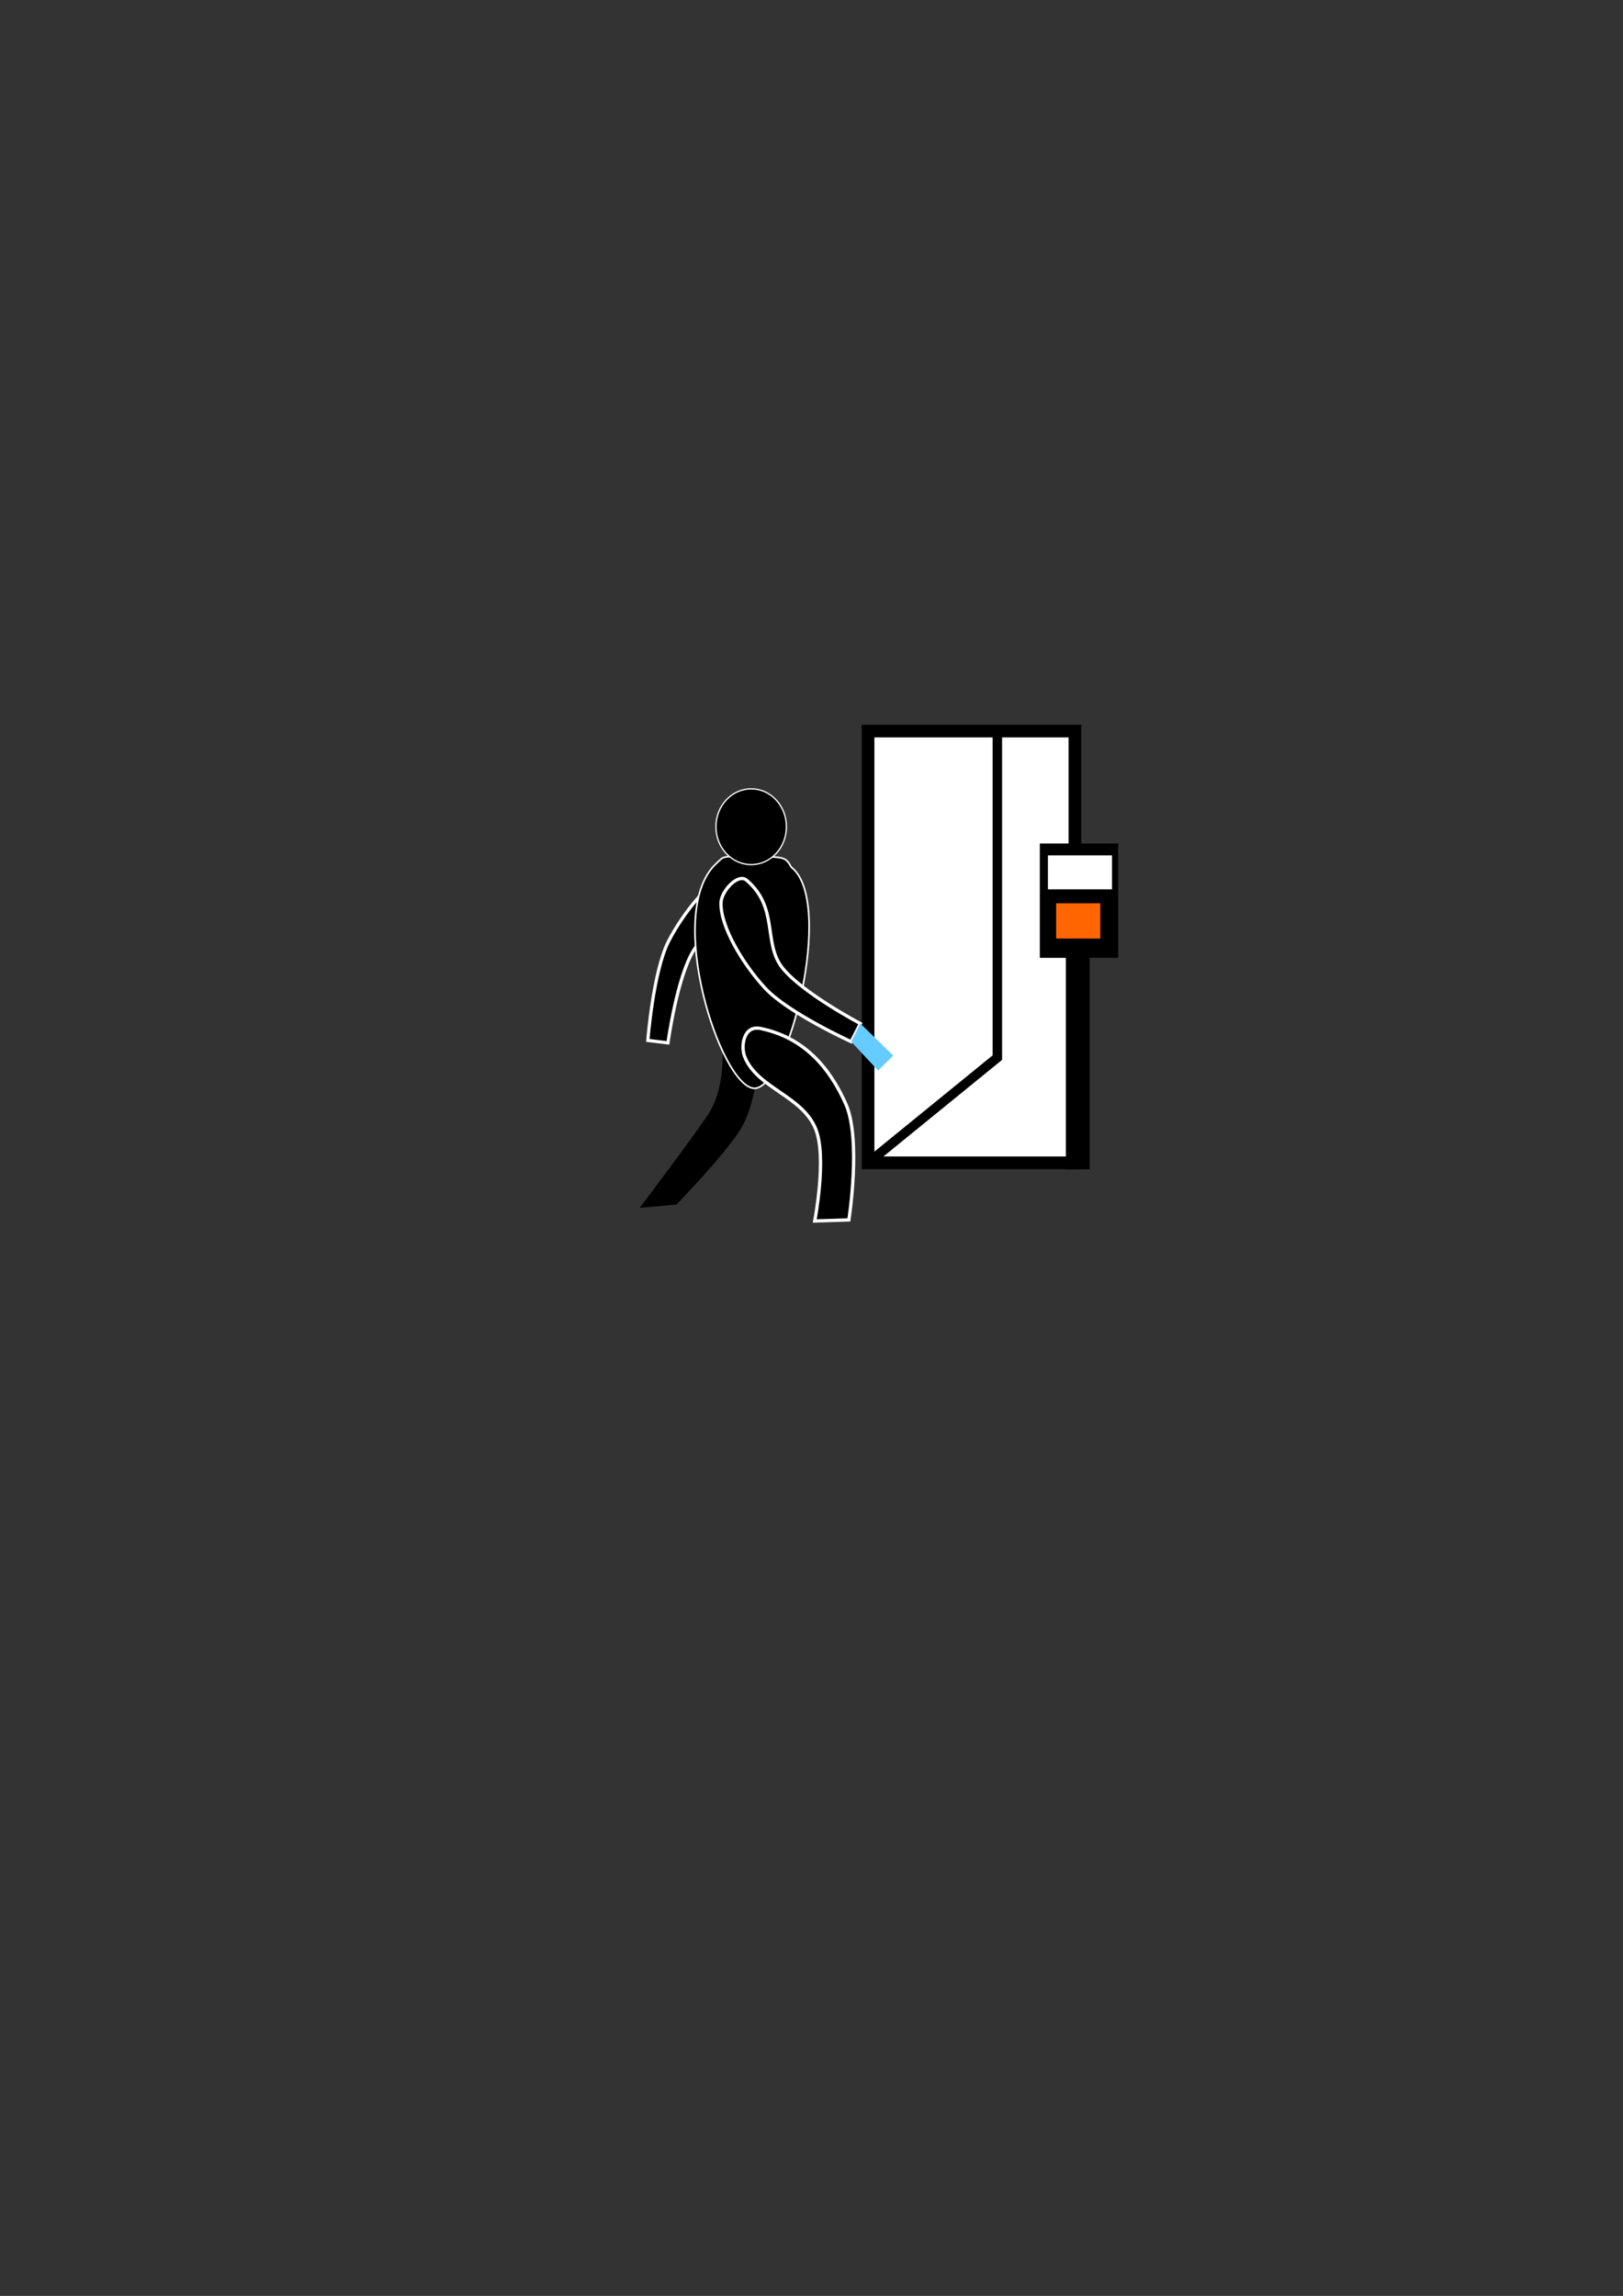 <?xml version="1.0" encoding="UTF-8" standalone="no"?>
<!-- Created with Inkscape (http://www.inkscape.org/) -->
<svg
    xmlns:inkscape="http://www.inkscape.org/namespaces/inkscape"
    xmlns:rdf="http://www.w3.org/1999/02/22-rdf-syntax-ns#"
    xmlns="http://www.w3.org/2000/svg"
    xmlns:cc="http://creativecommons.org/ns#"
    xmlns:dc="http://purl.org/dc/elements/1.1/"
    xmlns:sodipodi="http://sodipodi.sourceforge.net/DTD/sodipodi-0.dtd"
    xmlns:svg="http://www.w3.org/2000/svg"
    xmlns:ns1="http://sozi.baierouge.fr"
    xmlns:xlink="http://www.w3.org/1999/xlink"
    id="svg2"
    sodipodi:docname="entry.svg"
    inkscape:version="0.47 r22583"
    viewBox="0 0 744.09 1052.4"
    version="1.1"
    inkscape:label="Pozadí"
  >
  <rect x="0" y="0" width="744.09" height="1052.4" fill="#333333" stroke="none"/>
  <sodipodi:namedview
      id="base"
      bordercolor="#666666"
      inkscape:pageshadow="2"
      inkscape:window-y="-8"
      pagecolor="#ffffff"
      inkscape:window-height="970"
      inkscape:window-maximized="1"
      inkscape:zoom="2.8825419"
      inkscape:window-x="-8"
      showgrid="false"
      borderopacity="1.0"
      inkscape:current-layer="layer1"
      inkscape:cx="331.05263"
      inkscape:cy="603.29609"
      inkscape:window-width="1680"
      inkscape:pageopacity="0.0"
      inkscape:document-units="px"
  />
  <g
      id="layer1"
      inkscape:label="Vrstva 1"
      inkscape:groupmode="layer"
    >
    <g
        id="g4358"
        inkscape:export-ydpi="90"
        inkscape:export-xdpi="90"
        inkscape:export-filename="C:\Users\pafe\Desktop\dochazka.png"
        transform="matrix(6.237 0 0 6.237 -2199.3 -522.36)"
      >
      <g
          id="g4340"
          transform="matrix(1.137 0 0 1.137 -57.369 -25.269)"
        >
        <rect
            id="rect3482"
            style="stroke:#000000;stroke-width:0.818;fill:#ffffff"
            ry="0"
            height="27.908"
            width="13.373"
            y="143.14"
            x="416.71"
        />
        <path
            id="path3488"
            style="stroke:#000000;stroke-width:0.612;fill:none"
            d="m416.7 171.06 8.368-6.813v-21.119h-8.368v27.933z"
        />
        <g
            id="g3500"
            transform="matrix(.237 0 0 .237 285.74 113.9)"
          >
          <rect
              id="rect3484"
              style="stroke:#000000;stroke-width:.297;fill:#000000"
              height="30.888"
              width="21.082"
              y="154.19"
              x="599.62"
          />
          <rect
              id="rect3486"
              style="stroke:#000000;stroke-width:.504;fill:#000000"
              height="57.555"
              width="5.995"
              y="185.08"
              x="606.82"
          />
          <rect
              id="rect3490"
              style="fill:#ffffff"
              height="9.254"
              width="17.48"
              y="157.28"
              x="601.68"
          />
        </g
        >
        <rect
            id="rect4338"
            style="fill:#ff6600"
            height="2.282"
            width="2.853"
            y="154.27"
            x="428.87"
        />
      </g
      >
      <g
          id="g4349"
        >
        <path
            id="path3456-1"
            sodipodi:nodetypes="csccsss"
            style="stroke:#ffffff;stroke-width:.237px;fill:#000000"
            d="m406.57 147.72c-1.689 0.555-3.716 3.099-4.797 5.193-1.14 2.21-1.531 7.302-1.531 7.302l1.48 0.181s0.652-4.792 1.883-6.793c1.216-1.976 4.066-1.749 5.149-4.683 0.288-0.78-1.395-1.46-2.185-1.2z"
        />
        <path
            id="path3454"
            sodipodi:nodetypes="csccsccc"
            style="stroke:#000000;stroke-width:.285px;fill:#000000"
            d="m408.36 159.77s0.008 4.589-1.438 6.923c-1.119 1.806-4.641 5.451-4.641 5.451l-2.332 0.206s3.409-4.5 4.8-6.547c2.313-3.404 0.378-9.764 0.378-9.764l4.152 0.013-0.919 3.718z"
        />
        <path
            id="path3442"
            sodipodi:nodetypes="cczcz"
            style="stroke:#ffffff;stroke-width:.12px;fill:#000000"
            d="m407.95 146.71c-2.383-0.017-2.047-0.076-2.681 0.509-3.845 3.551 0.322 16.416 2.789 16.517 2.467 0.1 5.982-13.718 2.727-16.256-0.44-0.759-0.452-0.753-2.835-0.77z"
        />
        <path
            id="path3452"
            sodipodi:nodetypes="csccsss"
            style="stroke:#ffffff;stroke-width:.242px;fill:#000000"
            d="m407.36 161.41c0.92 2.326 4.257 2.876 5.228 5.334 0.826 2.09-0.078 6.742-0.078 6.742l2.509-0.078s0.932-5.946-0.235-8.545c-1.219-2.715-3.095-4.864-6.247-5.522-1.282-0.267-1.468 1.332-1.176 2.07z"
        />
        <path
            id="path3456"
            sodipodi:nodetypes="csccsss"
            style="stroke:#ffffff;stroke-width:.237px;fill:#000000"
            d="m405.62 150.08c-0.058 1.777 1.636 4.553 3.233 6.286 1.685 1.829 6.335 3.942 6.335 3.942l0.678-1.329s-4.277-2.255-5.735-4.098c-1.439-1.82-0.249-4.42-2.634-6.442-0.634-0.537-1.849 0.811-1.876 1.641z"
        />
        <path
            id="path3480"
            sodipodi:rx="13.9291"
            sodipodi:ry="14.969002"
            style="stroke:#ffffff;stroke-width:.5;fill:#000000"
            sodipodi:type="arc"
            d="m664.14 154.14c0 8.267-6.236 14.969-13.929 14.969-7.693 0-13.929-6.702-13.929-14.969 0-8.267 6.236-14.969 13.929-14.969 7.693 0 13.929 6.702 13.929 14.969z"
            transform="matrix(.186 0 0 .186 286.9 115.84)"
            sodipodi:cy="154.14082"
            sodipodi:cx="650.211"
        />
        <path
            id="path4299"
            style="stroke-width:0;fill:#66ccff"
            d="m415.19 160.31 1.982 2.123 1.108-1.107-2.412-2.344-0.678 1.329z"
        />
      </g
      >
    </g
    >
  </g
  >
</svg
>
